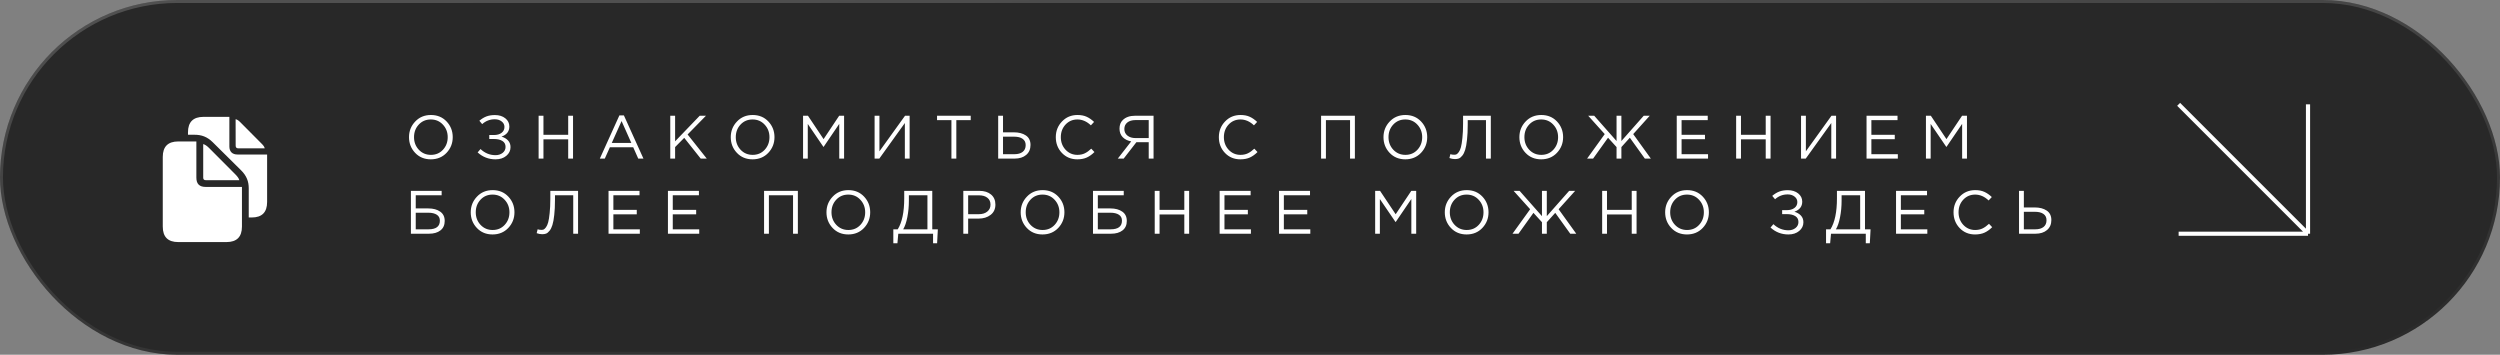 <?xml version="1.0" encoding="UTF-8"?> <svg xmlns="http://www.w3.org/2000/svg" width="599" height="85" viewBox="0 0 599 85" fill="none"><rect x="0" y="0" width="599" height="85" fill="#808080" stroke="none"/><rect width="599" height="85" rx="42.5" fill="#282828"></rect><rect x="0.356" y="0.356" width="598.288" height="84.288" rx="42.144" stroke="url(#paint0_linear_249_226)" stroke-opacity="0.2" stroke-width="0.712"></rect><path d="M522 56H553M553 56V25M553 56L522 25" stroke="white"></path><path d="M106.992 36.621C106.004 37.658 104.747 38.176 103.221 38.176C101.695 38.176 100.443 37.658 99.465 36.621C98.487 35.584 97.998 34.332 97.998 32.864C97.998 31.407 98.492 30.16 99.48 29.123C100.468 28.076 101.725 27.553 103.251 27.553C104.777 27.553 106.029 28.071 107.007 29.108C107.985 30.145 108.474 31.397 108.474 32.864C108.474 34.322 107.98 35.574 106.992 36.621ZM100.345 35.872C101.118 36.694 102.087 37.105 103.251 37.105C104.415 37.105 105.374 36.699 106.127 35.887C106.89 35.065 107.271 34.058 107.271 32.864C107.271 31.681 106.885 30.678 106.112 29.856C105.349 29.035 104.386 28.624 103.221 28.624C102.057 28.624 101.094 29.035 100.331 29.856C99.578 30.668 99.201 31.671 99.201 32.864C99.201 34.048 99.582 35.051 100.345 35.872ZM118.725 38.176C117.082 38.176 115.654 37.623 114.441 36.518L115.13 35.711C116.167 36.689 117.371 37.178 118.74 37.178C119.395 37.178 119.958 36.997 120.427 36.635C120.897 36.264 121.132 35.784 121.132 35.197C121.132 34.562 120.877 34.087 120.369 33.774C119.86 33.461 119.19 33.305 118.359 33.305H117.229V32.351H118.359C119.102 32.351 119.704 32.18 120.163 31.837C120.633 31.485 120.868 31.011 120.868 30.414C120.868 29.886 120.648 29.45 120.207 29.108C119.777 28.756 119.224 28.58 118.549 28.58C117.395 28.58 116.387 28.966 115.527 29.739L114.852 28.932C115.39 28.472 115.947 28.13 116.524 27.905C117.111 27.68 117.796 27.567 118.579 27.567C119.596 27.567 120.427 27.827 121.073 28.345C121.719 28.863 122.041 29.519 122.041 30.311C122.041 31.475 121.415 32.282 120.163 32.732C120.819 32.928 121.342 33.236 121.733 33.657C122.125 34.077 122.32 34.611 122.32 35.256C122.32 36.088 121.983 36.782 121.308 37.34C120.643 37.897 119.782 38.176 118.725 38.176ZM129.052 38V27.729H130.211V32.292H136.139V27.729H137.298V38H136.139V33.378H130.211V38H129.052ZM143.721 38L148.402 27.655H149.488L154.169 38H152.921L151.718 35.285H146.128L144.91 38H143.721ZM146.583 34.244H151.263L148.93 29.005L146.583 34.244ZM160.596 38V27.729H161.755V33.862L167.654 27.729H169.151L164.749 32.219L169.341 38H167.889L163.942 33.026L161.755 35.241V38H160.596ZM184.084 36.621C183.096 37.658 181.839 38.176 180.313 38.176C178.787 38.176 177.535 37.658 176.557 36.621C175.579 35.584 175.09 34.332 175.09 32.864C175.09 31.407 175.584 30.16 176.572 29.123C177.56 28.076 178.817 27.553 180.343 27.553C181.869 27.553 183.121 28.071 184.099 29.108C185.077 30.145 185.566 31.397 185.566 32.864C185.566 34.322 185.072 35.574 184.084 36.621ZM177.437 35.872C178.21 36.694 179.179 37.105 180.343 37.105C181.507 37.105 182.465 36.699 183.219 35.887C183.982 35.065 184.363 34.058 184.363 32.864C184.363 31.681 183.977 30.678 183.204 29.856C182.441 29.035 181.477 28.624 180.313 28.624C179.149 28.624 178.186 29.035 177.423 29.856C176.669 30.668 176.293 31.671 176.293 32.864C176.293 34.048 176.674 35.051 177.437 35.872ZM192.413 38V27.729H193.587L197.329 33.334L201.07 27.729H202.244V38H201.085V29.68L197.343 35.183H197.284L193.543 29.695V38H192.413ZM209.554 38V27.729H210.713V36.254L216.846 27.729H217.947V38H216.802V29.475L210.684 38H209.554ZM227.962 38V28.785H224.514V27.729H232.584V28.785H229.136V38H227.962ZM239.164 38V27.729H240.323V31.705H242.92C244.104 31.705 245.063 31.955 245.796 32.453C246.54 32.952 246.911 33.711 246.911 34.728C246.911 35.735 246.564 36.533 245.87 37.12C245.185 37.706 244.26 38 243.096 38H239.164ZM240.323 36.944H243.067C243.908 36.944 244.564 36.758 245.033 36.386C245.513 36.014 245.752 35.471 245.752 34.757C245.752 34.102 245.508 33.603 245.019 33.261C244.539 32.918 243.864 32.747 242.994 32.747H240.323V36.944ZM258.12 38.176C256.643 38.176 255.415 37.667 254.437 36.65C253.459 35.623 252.97 34.361 252.97 32.864C252.97 31.387 253.464 30.135 254.452 29.108C255.44 28.071 256.677 27.553 258.164 27.553C259.025 27.553 259.758 27.695 260.365 27.978C260.971 28.252 261.563 28.663 262.14 29.211L261.377 30.032C260.389 29.093 259.313 28.624 258.149 28.624C257.014 28.624 256.066 29.03 255.303 29.842C254.549 30.654 254.173 31.661 254.173 32.864C254.173 34.058 254.554 35.065 255.317 35.887C256.08 36.699 257.024 37.105 258.149 37.105C258.814 37.105 259.401 36.983 259.91 36.738C260.419 36.493 260.937 36.122 261.465 35.623L262.228 36.43C261.651 37.007 261.045 37.442 260.409 37.736C259.773 38.029 259.01 38.176 258.12 38.176ZM267.823 38L271.036 33.877C270.185 33.72 269.506 33.383 268.997 32.864C268.488 32.336 268.234 31.656 268.234 30.825C268.234 29.954 268.493 29.269 269.012 28.77C269.706 28.076 270.704 27.729 272.005 27.729H276.392V38H275.233V34.068H272.284L269.232 38H267.823ZM272.078 33.084H275.233V28.77H272.078C271.237 28.77 270.577 28.966 270.097 29.358C269.628 29.739 269.393 30.257 269.393 30.913C269.393 31.568 269.642 32.096 270.141 32.498C270.64 32.889 271.286 33.084 272.078 33.084ZM297.19 38.176C295.713 38.176 294.485 37.667 293.507 36.65C292.529 35.623 292.04 34.361 292.04 32.864C292.04 31.387 292.534 30.135 293.522 29.108C294.51 28.071 295.747 27.553 297.234 27.553C298.095 27.553 298.829 27.695 299.435 27.978C300.042 28.252 300.634 28.663 301.211 29.211L300.448 30.032C299.46 29.093 298.384 28.624 297.22 28.624C296.085 28.624 295.136 29.03 294.373 29.842C293.62 30.654 293.243 31.661 293.243 32.864C293.243 34.058 293.625 35.065 294.388 35.887C295.151 36.699 296.095 37.105 297.22 37.105C297.885 37.105 298.472 36.983 298.98 36.738C299.489 36.493 300.008 36.122 300.536 35.623L301.299 36.43C300.722 37.007 300.115 37.442 299.479 37.736C298.843 38.029 298.08 38.176 297.19 38.176ZM316.531 38V27.729H324.63V38H323.471V28.785H317.69V38H316.531ZM340.478 36.621C339.49 37.658 338.233 38.176 336.707 38.176C335.181 38.176 333.928 37.658 332.95 36.621C331.972 35.584 331.483 34.332 331.483 32.864C331.483 31.407 331.977 30.16 332.965 29.123C333.953 28.076 335.21 27.553 336.736 27.553C338.262 27.553 339.514 28.071 340.492 29.108C341.47 30.145 341.96 31.397 341.96 32.864C341.96 34.322 341.466 35.574 340.478 36.621ZM333.831 35.872C334.603 36.694 335.572 37.105 336.736 37.105C337.9 37.105 338.859 36.699 339.612 35.887C340.375 35.065 340.756 34.058 340.756 32.864C340.756 31.681 340.37 30.678 339.597 29.856C338.834 29.035 337.871 28.624 336.707 28.624C335.542 28.624 334.579 29.035 333.816 29.856C333.063 30.668 332.686 31.671 332.686 32.864C332.686 34.048 333.068 35.051 333.831 35.872ZM348.615 38.117C348.156 38.117 347.711 38.034 347.28 37.868L347.515 36.929C347.73 37.027 348.033 37.076 348.425 37.076C348.62 37.076 348.796 37.046 348.953 36.987C349.109 36.919 349.295 36.743 349.511 36.459C349.726 36.166 349.902 35.77 350.039 35.271C350.176 34.762 350.293 34.024 350.391 33.055C350.499 32.077 350.552 30.923 350.552 29.592V27.729H357.199V38H356.04V28.785H351.668V29.9C351.668 31.289 351.609 32.493 351.491 33.51C351.384 34.527 351.237 35.33 351.051 35.916C350.875 36.493 350.645 36.953 350.362 37.296C350.088 37.638 349.814 37.863 349.54 37.971C349.276 38.069 348.968 38.117 348.615 38.117ZM373.04 36.621C372.052 37.658 370.795 38.176 369.269 38.176C367.742 38.176 366.49 37.658 365.512 36.621C364.534 35.584 364.045 34.332 364.045 32.864C364.045 31.407 364.539 30.16 365.527 29.123C366.515 28.076 367.772 27.553 369.298 27.553C370.824 27.553 372.076 28.071 373.054 29.108C374.032 30.145 374.522 31.397 374.522 32.864C374.522 34.322 374.028 35.574 373.04 36.621ZM366.393 35.872C367.165 36.694 368.134 37.105 369.298 37.105C370.462 37.105 371.421 36.699 372.174 35.887C372.937 35.065 373.318 34.058 373.318 32.864C373.318 31.681 372.932 30.678 372.159 29.856C371.396 29.035 370.433 28.624 369.269 28.624C368.104 28.624 367.141 29.035 366.378 29.856C365.625 30.668 365.248 31.671 365.248 32.864C365.248 34.048 365.63 35.051 366.393 35.872ZM380.268 38L384.494 32.131L380.532 27.729H381.97L387.326 33.789V27.729H388.485V33.789L393.84 27.729H395.278L391.317 32.131L395.543 38H394.105L390.51 32.996L388.485 35.241V38H387.326V35.241L385.286 32.996L381.706 38H380.268ZM401.747 38V27.729H409.172V28.785H402.907V32.292H408.512V33.349H402.907V36.944H409.245V38H401.747ZM415.979 38V27.729H417.138V32.292H423.066V27.729H424.226V38H423.066V33.378H417.138V38H415.979ZM431.529 38V27.729H432.689V36.254L438.822 27.729H439.923V38H438.778V29.475L432.659 38H431.529ZM447.223 38V27.729H454.648V28.785H448.382V32.292H453.987V33.349H448.382V36.944H454.721V38H447.223ZM461.455 38V27.729H462.629L466.37 33.334L470.112 27.729H471.286V38H470.127V29.68L466.385 35.183H466.326L462.585 29.695V38H461.455ZM98.453 56V45.729H105.819V46.785H99.612V49.94H102.649C103.803 49.94 104.743 50.194 105.466 50.703C106.19 51.202 106.552 51.945 106.552 52.933C106.552 53.921 106.21 54.679 105.525 55.208C104.85 55.736 103.931 56 102.767 56H98.453ZM99.612 54.944H102.679C104.488 54.944 105.393 54.254 105.393 52.875C105.393 52.239 105.149 51.764 104.659 51.451C104.17 51.129 103.49 50.967 102.62 50.967H99.612V54.944ZM121.783 54.621C120.795 55.658 119.538 56.176 118.012 56.176C116.486 56.176 115.234 55.658 114.256 54.621C113.278 53.584 112.789 52.332 112.789 50.864C112.789 49.407 113.283 48.16 114.271 47.123C115.259 46.076 116.516 45.553 118.042 45.553C119.568 45.553 120.82 46.071 121.798 47.108C122.776 48.145 123.265 49.397 123.265 50.864C123.265 52.322 122.771 53.574 121.783 54.621ZM115.136 53.872C115.909 54.694 116.877 55.105 118.042 55.105C119.206 55.105 120.164 54.699 120.917 53.887C121.681 53.065 122.062 52.058 122.062 50.864C122.062 49.681 121.676 48.678 120.903 47.856C120.14 47.035 119.176 46.624 118.012 46.624C116.848 46.624 115.885 47.035 115.122 47.856C114.368 48.668 113.992 49.671 113.992 50.864C113.992 52.048 114.373 53.051 115.136 53.872ZM129.921 56.117C129.461 56.117 129.016 56.034 128.586 55.868L128.821 54.929C129.036 55.027 129.339 55.076 129.73 55.076C129.926 55.076 130.102 55.046 130.259 54.987C130.415 54.919 130.601 54.743 130.816 54.459C131.031 54.166 131.207 53.77 131.344 53.271C131.481 52.762 131.599 52.024 131.697 51.055C131.804 50.077 131.858 48.923 131.858 47.592V45.729H138.505V56H137.346V46.785H132.973V47.9C132.973 49.289 132.914 50.493 132.797 51.51C132.689 52.527 132.543 53.33 132.357 53.916C132.181 54.493 131.951 54.953 131.667 55.296C131.393 55.638 131.119 55.863 130.846 55.971C130.581 56.069 130.273 56.117 129.921 56.117ZM145.805 56V45.729H153.23V46.785H146.965V50.292H152.57V51.349H146.965V54.944H153.303V56H145.805ZM160.037 56V45.729H167.462V46.785H161.196V50.292H166.802V51.349H161.196V54.944H167.535V56H160.037ZM183.07 56V45.729H191.17V56H190.011V46.785H184.229V56H183.07ZM207.017 54.621C206.029 55.658 204.772 56.176 203.246 56.176C201.72 56.176 200.468 55.658 199.49 54.621C198.511 53.584 198.022 52.332 198.022 50.864C198.022 49.407 198.516 48.16 199.504 47.123C200.492 46.076 201.749 45.553 203.275 45.553C204.801 45.553 206.053 46.071 207.032 47.108C208.01 48.145 208.499 49.397 208.499 50.864C208.499 52.322 208.005 53.574 207.017 54.621ZM200.37 53.872C201.143 54.694 202.111 55.105 203.275 55.105C204.439 55.105 205.398 54.699 206.151 53.887C206.914 53.065 207.296 52.058 207.296 50.864C207.296 49.681 206.909 48.678 206.137 47.856C205.374 47.035 204.41 46.624 203.246 46.624C202.082 46.624 201.118 47.035 200.355 47.856C199.602 48.668 199.225 49.671 199.225 50.864C199.225 52.048 199.607 53.051 200.37 53.872ZM214.04 58.289V54.944H215.096C216.133 53.29 216.652 50.816 216.652 47.519V45.729H223.372V54.944H224.707L224.531 58.289H223.563V56H215.228L215.023 58.289H214.04ZM216.402 54.944H222.213V46.785H217.767V48.12C217.767 49.47 217.644 50.771 217.4 52.024C217.155 53.276 216.823 54.249 216.402 54.944ZM230.81 56V45.729H234.654C235.828 45.729 236.762 46.022 237.457 46.609C238.151 47.196 238.499 47.998 238.499 49.016C238.499 50.082 238.112 50.908 237.339 51.495C236.576 52.082 235.618 52.376 234.464 52.376H231.969V56H230.81ZM231.969 51.319H234.508C235.359 51.319 236.038 51.114 236.547 50.703C237.066 50.282 237.325 49.725 237.325 49.03C237.325 48.316 237.075 47.768 236.576 47.387C236.087 46.995 235.417 46.8 234.566 46.8H231.969V51.319ZM253.553 54.621C252.565 55.658 251.308 56.176 249.782 56.176C248.256 56.176 247.004 55.658 246.026 54.621C245.047 53.584 244.558 52.332 244.558 50.864C244.558 49.407 245.052 48.16 246.04 47.123C247.028 46.076 248.285 45.553 249.811 45.553C251.337 45.553 252.589 46.071 253.568 47.108C254.546 48.145 255.035 49.397 255.035 50.864C255.035 52.322 254.541 53.574 253.553 54.621ZM246.906 53.872C247.679 54.694 248.647 55.105 249.811 55.105C250.975 55.105 251.934 54.699 252.687 53.887C253.45 53.065 253.832 52.058 253.832 50.864C253.832 49.681 253.445 48.678 252.673 47.856C251.91 47.035 250.946 46.624 249.782 46.624C248.618 46.624 247.654 47.035 246.891 47.856C246.138 48.668 245.761 49.671 245.761 50.864C245.761 52.048 246.143 53.051 246.906 53.872ZM261.882 56V45.729H269.248V46.785H263.041V49.94H266.078C267.232 49.94 268.172 50.194 268.895 50.703C269.619 51.202 269.981 51.945 269.981 52.933C269.981 53.921 269.639 54.679 268.954 55.208C268.279 55.736 267.36 56 266.196 56H261.882ZM263.041 54.944H266.107C267.917 54.944 268.822 54.254 268.822 52.875C268.822 52.239 268.577 51.764 268.088 51.451C267.599 51.129 266.919 50.967 266.049 50.967H263.041V54.944ZM276.672 56V45.729H277.832V50.292H283.76V45.729H284.919V56H283.76V51.378H277.832V56H276.672ZM292.223 56V45.729H299.647V46.785H293.382V50.292H298.987V51.349H293.382V54.944H299.721V56H292.223ZM306.454 56V45.729H313.879V46.785H307.614V50.292H313.219V51.349H307.614V54.944H313.952V56H306.454ZM329.487 56V45.729H330.661L334.403 51.334L338.145 45.729H339.318V56H338.159V47.68L334.418 53.183H334.359L330.617 47.695V56H329.487ZM355.168 54.621C354.18 55.658 352.923 56.176 351.397 56.176C349.871 56.176 348.619 55.658 347.641 54.621C346.662 53.584 346.173 52.332 346.173 50.864C346.173 49.407 346.667 48.16 347.655 47.123C348.643 46.076 349.9 45.553 351.426 45.553C352.952 45.553 354.204 46.071 355.183 47.108C356.161 48.145 356.65 49.397 356.65 50.864C356.65 52.322 356.156 53.574 355.168 54.621ZM348.521 53.872C349.294 54.694 350.262 55.105 351.426 55.105C352.59 55.105 353.549 54.699 354.302 53.887C355.065 53.065 355.447 52.058 355.447 50.864C355.447 49.681 355.06 48.678 354.288 47.856C353.525 47.035 352.561 46.624 351.397 46.624C350.233 46.624 349.269 47.035 348.506 47.856C347.753 48.668 347.377 49.671 347.377 50.864C347.377 52.048 347.758 53.051 348.521 53.872ZM362.396 56L366.622 50.131L362.66 45.729H364.098L369.454 51.789V45.729H370.613V51.789L375.969 45.729H377.407L373.445 50.131L377.671 56H376.233L372.638 50.996L370.613 53.241V56H369.454V53.241L367.414 50.996L363.834 56H362.396ZM383.876 56V45.729H385.035V50.292H390.963V45.729H392.122V56H390.963V51.378H385.035V56H383.876ZM407.966 54.621C406.978 55.658 405.721 56.176 404.195 56.176C402.669 56.176 401.417 55.658 400.438 54.621C399.46 53.584 398.971 52.332 398.971 50.864C398.971 49.407 399.465 48.16 400.453 47.123C401.441 46.076 402.698 45.553 404.224 45.553C405.75 45.553 407.002 46.071 407.981 47.108C408.959 48.145 409.448 49.397 409.448 50.864C409.448 52.322 408.954 53.574 407.966 54.621ZM401.319 53.872C402.092 54.694 403.06 55.105 404.224 55.105C405.388 55.105 406.347 54.699 407.1 53.887C407.863 53.065 408.245 52.058 408.245 50.864C408.245 49.681 407.858 48.678 407.085 47.856C406.322 47.035 405.359 46.624 404.195 46.624C403.031 46.624 402.067 47.035 401.304 47.856C400.551 48.668 400.174 49.671 400.174 50.864C400.174 52.048 400.556 53.051 401.319 53.872ZM428.5 56.176C426.856 56.176 425.428 55.623 424.215 54.518L424.905 53.711C425.942 54.689 427.145 55.178 428.514 55.178C429.17 55.178 429.732 54.997 430.202 54.635C430.671 54.264 430.906 53.784 430.906 53.197C430.906 52.562 430.652 52.087 430.143 51.774C429.635 51.461 428.964 51.305 428.133 51.305H427.003V50.351H428.133C428.876 50.351 429.478 50.18 429.938 49.837C430.407 49.485 430.642 49.011 430.642 48.414C430.642 47.886 430.422 47.45 429.982 47.108C429.551 46.756 428.999 46.58 428.324 46.58C427.169 46.58 426.162 46.966 425.301 47.739L424.626 46.932C425.164 46.472 425.722 46.13 426.299 45.905C426.886 45.68 427.571 45.567 428.353 45.567C429.37 45.567 430.202 45.827 430.848 46.345C431.493 46.864 431.816 47.519 431.816 48.311C431.816 49.475 431.19 50.282 429.938 50.732C430.593 50.928 431.117 51.236 431.508 51.657C431.899 52.077 432.095 52.611 432.095 53.256C432.095 54.088 431.757 54.782 431.082 55.34C430.417 55.897 429.556 56.176 428.5 56.176ZM437.52 58.289V54.944H438.577C439.613 53.29 440.132 50.816 440.132 47.519V45.729H446.852V54.944H448.188L448.011 58.289H447.043V56H438.709L438.503 58.289H437.52ZM439.882 54.944H445.693V46.785H441.247V48.12C441.247 49.47 441.125 50.771 440.88 52.024C440.636 53.276 440.303 54.249 439.882 54.944ZM454.29 56V45.729H461.715V46.785H455.449V50.292H461.055V51.349H455.449V54.944H461.788V56H454.29ZM473.218 56.176C471.74 56.176 470.513 55.667 469.535 54.65C468.556 53.623 468.067 52.361 468.067 50.864C468.067 49.387 468.561 48.135 469.549 47.108C470.537 46.071 471.775 45.553 473.262 45.553C474.122 45.553 474.856 45.694 475.463 45.978C476.069 46.252 476.661 46.663 477.238 47.211L476.475 48.032C475.487 47.093 474.411 46.624 473.247 46.624C472.112 46.624 471.163 47.03 470.4 47.842C469.647 48.654 469.27 49.661 469.27 50.864C469.27 52.058 469.652 53.065 470.415 53.887C471.178 54.699 472.122 55.105 473.247 55.105C473.912 55.105 474.499 54.983 475.008 54.738C475.516 54.493 476.035 54.122 476.563 53.623L477.326 54.43C476.749 55.007 476.142 55.442 475.507 55.736C474.871 56.029 474.108 56.176 473.218 56.176ZM483.757 56V45.729H484.916V49.705H487.513C488.697 49.705 489.656 49.955 490.389 50.453C491.133 50.952 491.505 51.711 491.505 52.728C491.505 53.735 491.157 54.533 490.463 55.12C489.778 55.706 488.854 56 487.689 56H483.757ZM484.916 54.944H487.66C488.501 54.944 489.157 54.758 489.626 54.386C490.106 54.014 490.345 53.471 490.345 52.757C490.345 52.102 490.101 51.603 489.612 51.261C489.132 50.918 488.457 50.747 487.587 50.747H484.916V54.944Z" fill="white"></path><path d="M59.598 52.109H60.304C62.768 52.109 64 50.869 64 48.401V37.02H56.907C55.663 37.02 54.957 36.324 54.957 35.096V28H48.749C46.285 28 45.041 29.24 45.041 31.707V32.286H46.596C48.282 32.286 49.634 32.758 50.974 34.08L57.756 40.798C59.108 42.132 59.598 43.502 59.598 45.107V52.109ZM57.146 35.544H63.426C63.354 35.166 63.103 34.836 62.684 34.423L57.589 29.299C57.182 28.886 56.823 28.626 56.452 28.567L56.464 34.859C56.464 35.344 56.656 35.544 57.146 35.544ZM42.708 58H54.263C56.727 58 57.971 56.76 57.971 54.293V44.789H49.311C47.768 44.789 47.05 44.069 47.05 42.557V33.891H42.708C40.244 33.891 39 35.131 39 37.599V54.293C39 56.772 40.244 58 42.708 58ZM49.299 43.171H57.337C57.218 42.711 56.895 42.286 56.356 41.743L50.136 35.497C49.61 34.966 49.144 34.647 48.689 34.517V42.569C48.689 42.971 48.892 43.171 49.299 43.171Z" fill="white"></path><defs><linearGradient id="paint0_linear_249_226" x1="131.559" y1="-11.662" x2="139.066" y2="114.527" gradientUnits="userSpaceOnUse"><stop stop-color="white"></stop><stop offset="1" stop-color="white" stop-opacity="0"></stop></linearGradient></defs></svg> 